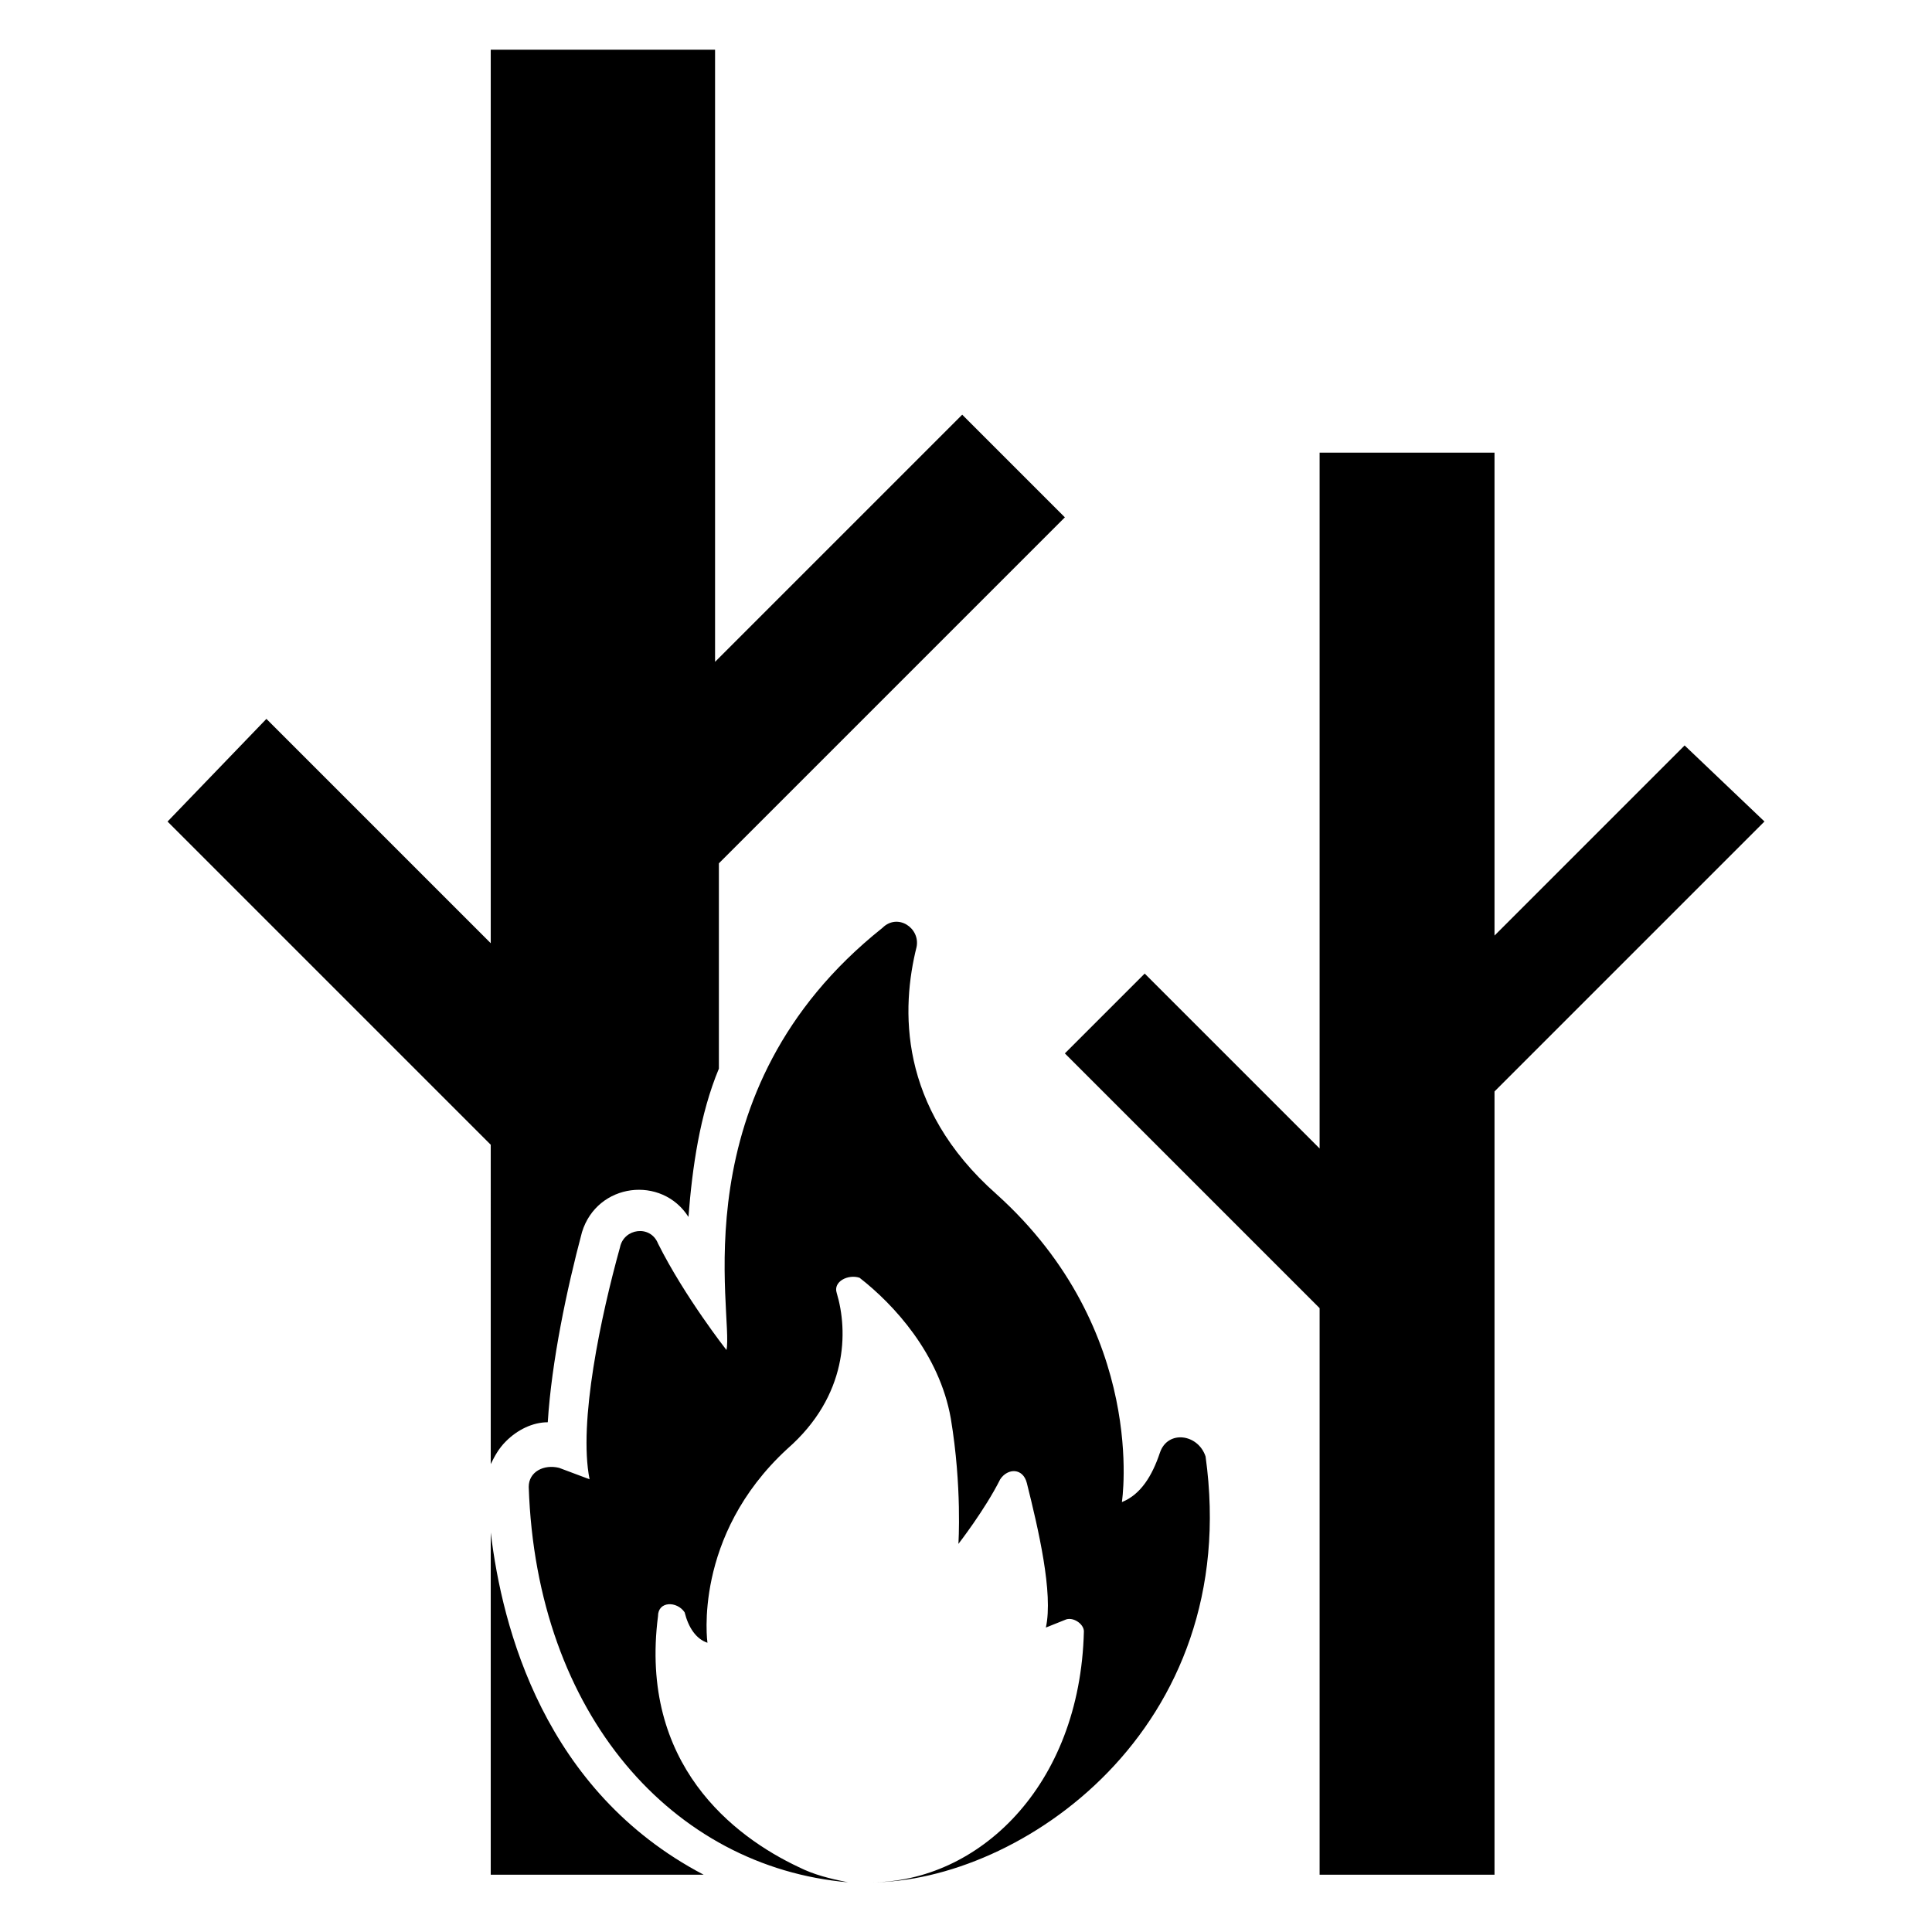 <?xml version="1.0" encoding="UTF-8"?>
<!-- Uploaded to: ICON Repo, www.iconrepo.com, Generator: ICON Repo Mixer Tools -->
<svg fill="#000000" width="800px" height="800px" version="1.1" viewBox="144 144 512 512" xmlns="http://www.w3.org/2000/svg">
 <g>
  <path d="m274.05 550.13v90.688h56.426c-42.32-22.168-53.402-65.496-56.426-90.688z"/>
  <path d="m274.05 532c1.008-2.016 2.016-4.031 4.031-6.047 3.023-3.023 7.055-5.039 11.082-5.039 1.008-16.121 5.039-35.266 9.07-50.383 4.031-13.098 21.16-15.113 28.215-4.031 1.008-13.098 3.023-27.207 8.062-39.297v-54.41l91.691-91.691-27.207-27.207-65.496 65.496v-162.22h-59.449v236.79l-59.449-59.449-26.199 27.207 85.648 85.648z"/>
  <path d="m590.44 341.55-50.379 50.383v-127.97h-46.352v184.39l-46.352-46.348-21.16 21.156 67.512 67.512v150.14h46.352v-207.57l71.539-71.539z"/>
  <path d="m451.39 528.97c-2.016 6.047-5.039 11.082-10.078 13.098 0 0 7.055-45.344-33.25-81.617-26.199-23.176-25.191-49.375-21.16-65.496 1.008-5.039-5.039-9.07-9.07-5.039-54.41 43.328-39.297 102.78-41.312 111.85 0 0-11.082-14.105-18.137-28.215-2.016-5.039-9.07-4.031-10.078 1.008-5.039 18.137-11.082 46.352-8.062 61.465l-8.062-3.023c-4.031-1.008-8.062 1.008-8.062 5.039 2.016 60.457 38.289 100.76 84.641 104.79-5.039-1.008-9.07-2.016-13.098-4.031-17.129-8.062-42.32-27.207-37.281-66.504 0-4.031 5.039-4.031 7.055-1.008 1.008 4.031 3.023 7.055 6.047 8.062 0 0-4.031-28.215 21.16-51.387 16.121-14.105 16.121-31.234 13.098-41.312-1.008-3.023 3.023-5.039 6.047-4.031 9.07 7.055 21.16 20.152 24.184 37.281 3.023 18.137 2.016 33.25 2.016 33.25s7.055-9.07 11.082-17.129c2.016-3.023 6.047-3.023 7.055 1.008 3.023 12.09 7.055 29.223 5.039 38.289l5.039-2.016c2.016-1.008 5.039 1.008 5.039 3.023-1.008 41.312-28.215 66.504-56.426 66.504 39.297 0 98.746-40.305 88.672-112.85-2.016-6.043-10.078-7.051-12.094-1.008z"/>
 </g>
</svg>